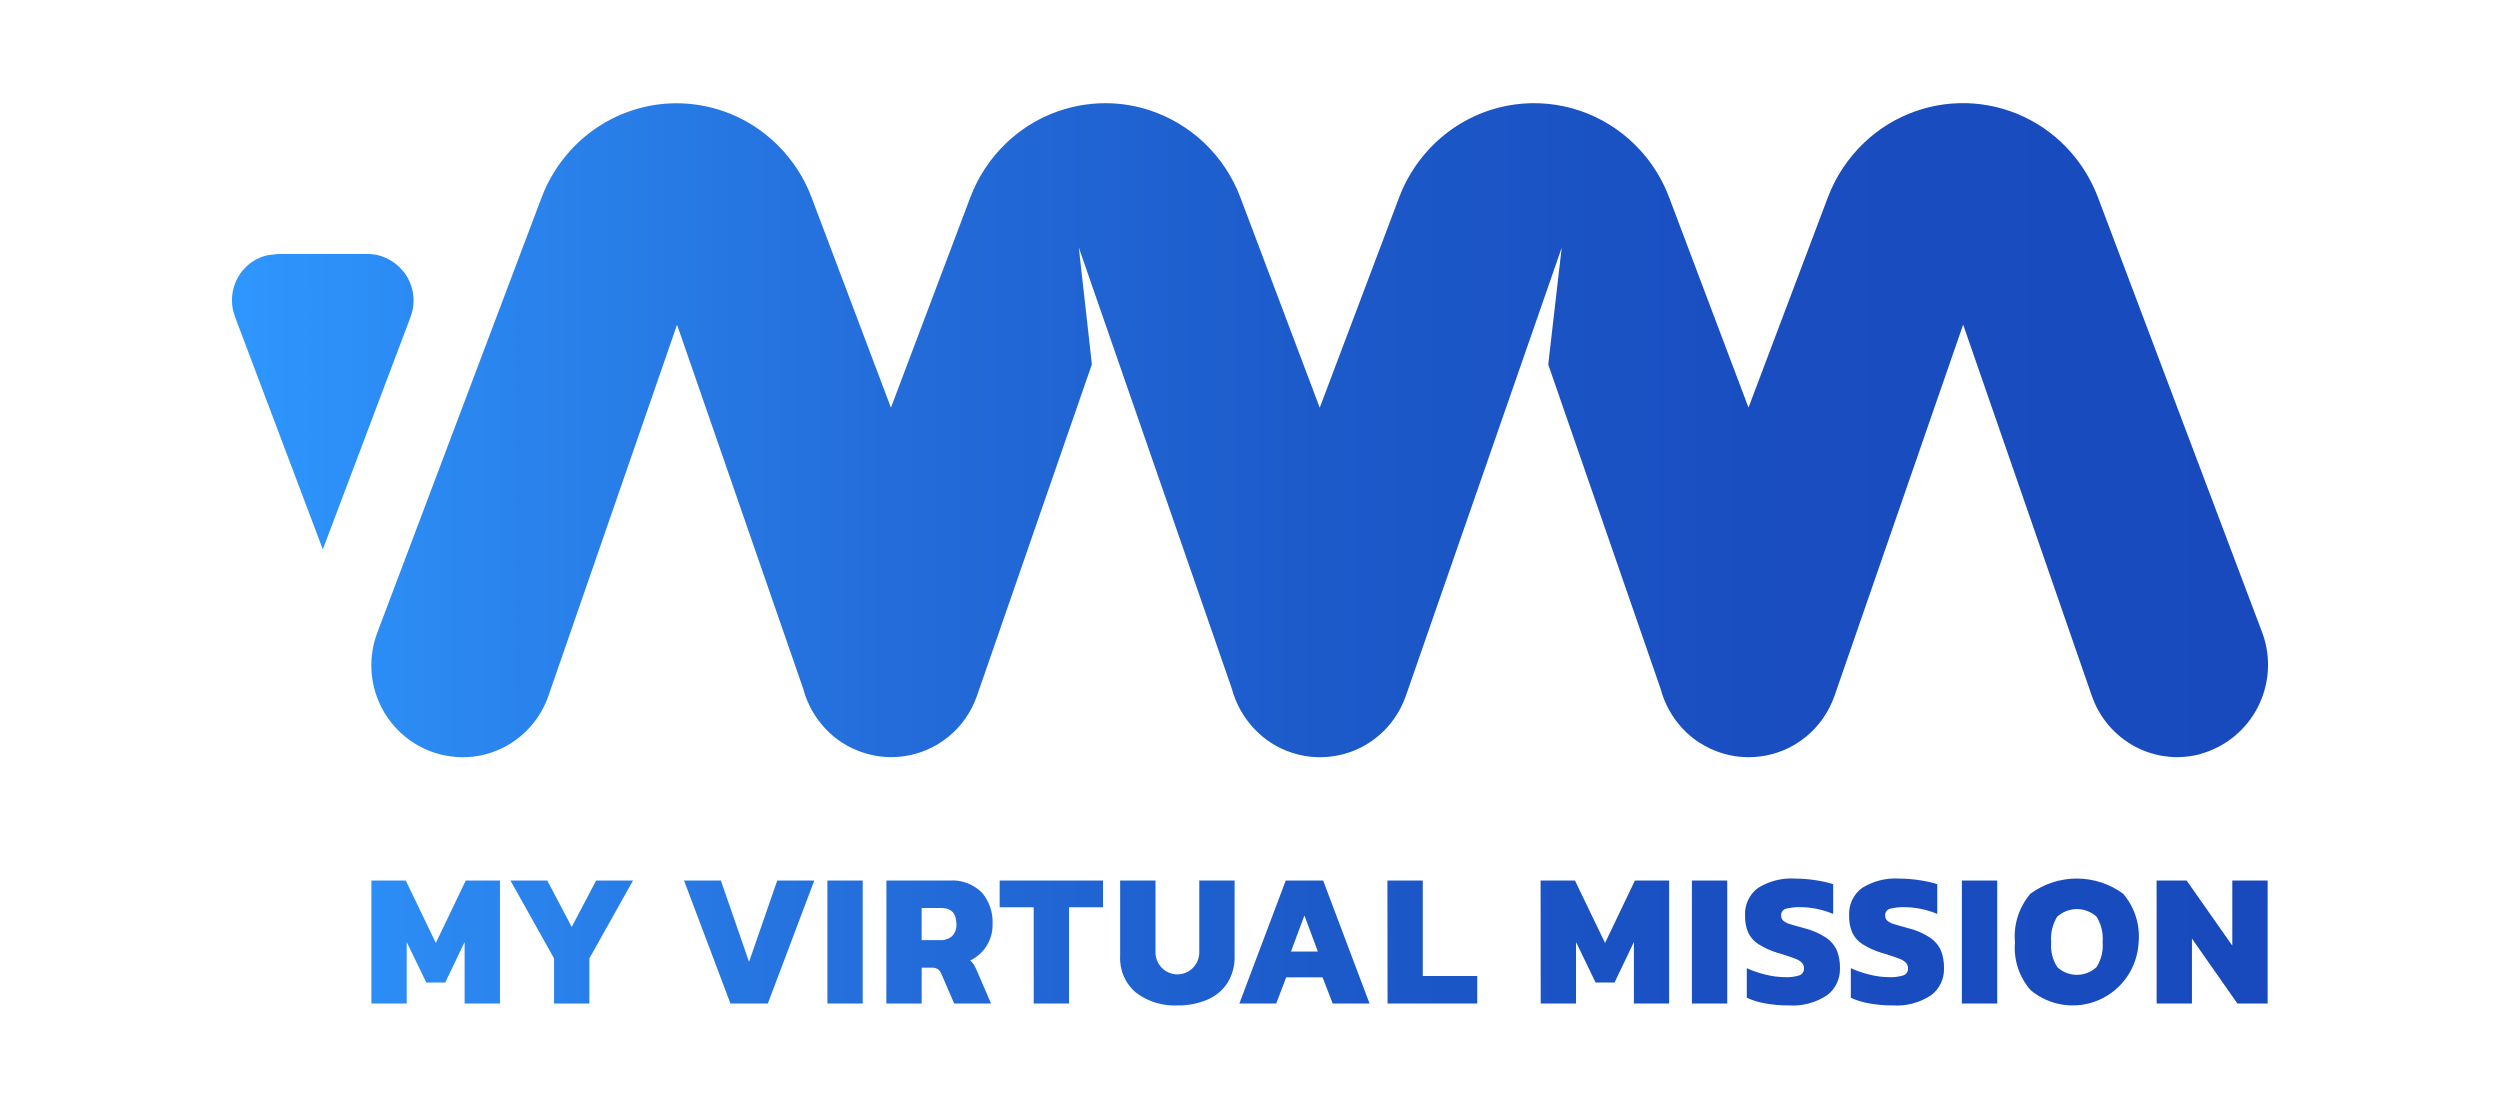 <svg width="115" height="51" viewBox="0 0 115 51" fill="none" xmlns="http://www.w3.org/2000/svg">
<path d="M17.084 40.505H18.666L20.049 43.376L21.424 40.505H22.998V46.161H21.372V43.333L20.482 45.195H19.608L18.709 43.333V46.161H17.084V40.505ZM25.487 44.087L23.481 40.505H25.175L26.299 42.639L27.423 40.505H29.118L27.111 44.087V46.162H25.486L25.487 44.087ZM31.465 40.505H33.16L34.456 44.246L35.753 40.505H37.457L35.321 46.161H33.6L31.465 40.505ZM38.06 40.505H39.685V46.161H38.06V40.505ZM40.775 40.505H43.671C43.943 40.484 44.216 40.522 44.472 40.616C44.729 40.71 44.962 40.857 45.158 41.048C45.507 41.454 45.687 41.98 45.659 42.515C45.666 42.868 45.569 43.215 45.382 43.513C45.198 43.803 44.937 44.035 44.629 44.184C44.693 44.238 44.748 44.3 44.794 44.369C44.854 44.468 44.905 44.573 44.948 44.68L45.588 46.164H43.894L43.305 44.803C43.272 44.714 43.213 44.636 43.137 44.579C43.052 44.53 42.954 44.507 42.856 44.512H42.397V46.163H40.772L40.775 40.505ZM43.252 43.245C43.351 43.251 43.451 43.238 43.545 43.205C43.639 43.173 43.726 43.122 43.801 43.056C43.869 42.984 43.921 42.899 43.954 42.806C43.988 42.713 44.002 42.614 43.995 42.515C43.995 42.018 43.764 41.769 43.303 41.769H42.395V43.245H43.252ZM47.549 41.734H45.984V40.505H50.74V41.734H49.175V46.161H47.55L47.549 41.734ZM52.25 45.656C52.008 45.452 51.817 45.196 51.692 44.905C51.567 44.615 51.51 44.299 51.527 43.983V40.506H53.153V43.808C53.153 44.076 53.259 44.334 53.448 44.524C53.637 44.714 53.893 44.821 54.16 44.821C54.427 44.821 54.683 44.714 54.872 44.524C55.061 44.334 55.167 44.076 55.167 43.808V40.506H56.792V43.983C56.805 44.416 56.691 44.844 56.464 45.213C56.239 45.558 55.915 45.827 55.535 45.986C55.101 46.169 54.632 46.259 54.161 46.25C53.474 46.283 52.798 46.073 52.25 45.656ZM59.144 40.505H60.865L62.999 46.161H61.305L60.838 44.957H59.164L58.706 46.161H57.011L59.144 40.505ZM60.622 43.772L60.003 42.112L59.384 43.772H60.622ZM63.821 40.505H65.447V44.896H67.954V46.161H63.827L63.821 40.505ZM70.867 40.505H72.449L73.832 43.376L75.206 40.505H76.78V46.161H75.16V43.333L74.269 45.195H73.396L72.497 43.333V46.161H70.872L70.867 40.505ZM77.828 40.505H79.453V46.161H77.828V40.505ZM81.199 46.156C80.906 46.107 80.621 46.02 80.352 45.896V44.536C80.632 44.664 80.925 44.764 81.225 44.835C81.513 44.908 81.809 44.946 82.106 44.949C82.333 44.961 82.559 44.933 82.776 44.866C82.841 44.841 82.897 44.796 82.934 44.736C82.972 44.677 82.989 44.606 82.982 44.536C82.984 44.488 82.975 44.44 82.958 44.396C82.94 44.351 82.913 44.311 82.879 44.277C82.796 44.199 82.697 44.139 82.589 44.102C82.462 44.052 82.26 43.983 81.983 43.894C81.914 43.877 81.845 43.857 81.777 43.833C81.462 43.74 81.161 43.603 80.882 43.428C80.68 43.299 80.519 43.114 80.416 42.897C80.313 42.651 80.265 42.386 80.273 42.12C80.259 41.876 80.305 41.632 80.408 41.411C80.51 41.189 80.666 40.996 80.861 40.85C81.377 40.526 81.983 40.374 82.59 40.415C82.901 40.417 83.212 40.442 83.519 40.49C83.792 40.528 84.062 40.589 84.326 40.671V42.041C83.858 41.843 83.356 41.737 82.848 41.73C82.617 41.721 82.386 41.745 82.161 41.8C82.092 41.816 82.031 41.856 81.989 41.913C81.947 41.97 81.927 42.041 81.933 42.112C81.93 42.156 81.938 42.2 81.954 42.241C81.971 42.282 81.996 42.319 82.028 42.349C82.113 42.42 82.212 42.472 82.318 42.503C82.447 42.546 82.666 42.606 82.978 42.692C83.342 42.779 83.689 42.929 84.003 43.135C84.221 43.282 84.393 43.487 84.499 43.728C84.598 43.986 84.645 44.26 84.638 44.536C84.646 44.778 84.596 45.019 84.491 45.236C84.387 45.455 84.231 45.644 84.037 45.787C83.513 46.13 82.893 46.292 82.269 46.249C81.912 46.251 81.556 46.22 81.204 46.157L81.199 46.156ZM85.984 46.156C85.692 46.107 85.407 46.02 85.137 45.896V44.536C85.417 44.664 85.71 44.764 86.009 44.835C86.298 44.907 86.594 44.946 86.891 44.949C87.118 44.961 87.344 44.933 87.561 44.866C87.627 44.841 87.683 44.796 87.72 44.736C87.757 44.677 87.774 44.606 87.768 44.536C87.769 44.488 87.76 44.44 87.743 44.396C87.725 44.351 87.698 44.311 87.665 44.277C87.581 44.199 87.482 44.139 87.374 44.102C87.249 44.052 87.047 43.983 86.77 43.894C86.7 43.877 86.631 43.857 86.563 43.833C86.248 43.74 85.947 43.603 85.668 43.428C85.467 43.298 85.305 43.114 85.202 42.897C85.1 42.651 85.051 42.386 85.06 42.12C85.046 41.876 85.092 41.632 85.195 41.41C85.297 41.189 85.453 40.996 85.648 40.85C86.164 40.526 86.769 40.374 87.376 40.415C87.688 40.417 87.998 40.442 88.305 40.49C88.579 40.528 88.85 40.589 89.114 40.671V42.041C88.646 41.843 88.143 41.737 87.635 41.73C87.403 41.721 87.172 41.745 86.947 41.8C86.878 41.816 86.817 41.856 86.775 41.913C86.733 41.97 86.713 42.041 86.718 42.112C86.716 42.156 86.723 42.2 86.74 42.241C86.757 42.282 86.782 42.319 86.814 42.349C86.899 42.42 86.997 42.472 87.103 42.503C87.232 42.546 87.453 42.606 87.764 42.692C88.128 42.779 88.475 42.929 88.788 43.135C89.006 43.282 89.178 43.487 89.285 43.728C89.384 43.986 89.431 44.26 89.424 44.536C89.432 44.778 89.382 45.019 89.277 45.237C89.172 45.455 89.016 45.644 88.822 45.787C88.298 46.13 87.678 46.292 87.055 46.249C86.698 46.251 86.341 46.22 85.99 46.157L85.984 46.156ZM90.246 40.505H91.872V46.161H90.246V40.505ZM93.411 45.55C93.148 45.251 92.949 44.902 92.825 44.524C92.701 44.146 92.654 43.746 92.688 43.349C92.651 42.947 92.695 42.541 92.818 42.157C92.941 41.772 93.139 41.416 93.401 41.109C94.021 40.657 94.767 40.413 95.532 40.413C96.298 40.413 97.044 40.657 97.663 41.109C97.925 41.415 98.123 41.77 98.246 42.154C98.368 42.538 98.413 42.943 98.377 43.344C98.35 43.911 98.166 44.459 97.847 44.926C97.528 45.394 97.085 45.763 96.569 45.991C96.052 46.22 95.483 46.299 94.924 46.22C94.365 46.141 93.839 45.907 93.405 45.545L93.411 45.55ZM96.44 44.487C96.656 44.148 96.755 43.747 96.721 43.346C96.757 42.934 96.66 42.522 96.445 42.17C96.196 41.944 95.872 41.818 95.537 41.818C95.201 41.818 94.878 41.944 94.629 42.17C94.414 42.522 94.317 42.934 94.353 43.346C94.319 43.748 94.418 44.149 94.635 44.487C94.88 44.716 95.203 44.843 95.537 44.843C95.872 44.843 96.195 44.716 96.44 44.487ZM99.203 40.505H100.586L102.686 43.499V40.505H104.312V46.161H102.92L100.829 43.174V46.161H99.205L99.203 40.505ZM101.199 34.695C100.857 34.783 100.504 34.828 100.151 34.828C100.04 34.828 99.93 34.828 99.821 34.815C99.713 34.803 99.605 34.793 99.498 34.776C98.971 34.691 98.464 34.504 98.008 34.225C97.172 33.716 96.54 32.929 96.221 32.001L90.305 14.933L84.39 32.001C84.328 32.178 84.255 32.351 84.17 32.519C84.161 32.537 84.153 32.556 84.143 32.574C84.062 32.73 83.971 32.88 83.871 33.023C83.858 33.044 83.843 33.066 83.829 33.085C83.728 33.226 83.619 33.361 83.501 33.488L83.458 33.533C83.336 33.663 83.205 33.785 83.068 33.898L83.051 33.909C82.452 34.395 81.73 34.702 80.966 34.797H80.96C80.793 34.819 80.626 34.83 80.458 34.831H80.413H80.39C80.252 34.829 80.114 34.82 79.977 34.805C79.917 34.798 79.859 34.792 79.801 34.783C79.713 34.77 79.626 34.751 79.539 34.732C79.411 34.705 79.285 34.67 79.161 34.628L79.141 34.622C78.805 34.513 78.485 34.361 78.188 34.169H78.178C78.038 34.077 77.904 33.978 77.776 33.87L77.752 33.851C77.631 33.748 77.516 33.638 77.407 33.522L77.372 33.485C77.271 33.374 77.175 33.257 77.085 33.136C77.071 33.116 77.055 33.098 77.042 33.078C76.957 32.959 76.881 32.837 76.809 32.71C76.796 32.685 76.779 32.662 76.767 32.638C76.696 32.507 76.632 32.372 76.576 32.235C76.567 32.212 76.555 32.192 76.547 32.169C76.483 32.008 76.429 31.844 76.385 31.677L71.219 16.767L71.838 11.396L64.67 32.008C64.608 32.183 64.535 32.354 64.451 32.519C64.442 32.538 64.432 32.556 64.424 32.576C64.343 32.731 64.252 32.881 64.153 33.025C64.139 33.045 64.124 33.067 64.109 33.087C64.009 33.227 63.9 33.362 63.783 33.489L63.741 33.534C63.618 33.664 63.487 33.785 63.349 33.898L63.333 33.91C62.734 34.396 62.012 34.704 61.248 34.798H61.242C61.076 34.819 60.909 34.831 60.741 34.832H60.695H60.672C60.534 34.83 60.396 34.821 60.259 34.806C60.2 34.8 60.14 34.793 60.082 34.784C59.995 34.77 59.908 34.752 59.82 34.733C59.693 34.705 59.567 34.67 59.443 34.629L59.422 34.623C59.086 34.514 58.765 34.362 58.468 34.17L58.459 34.164C58.318 34.072 58.183 33.972 58.055 33.865L58.029 33.84C57.908 33.737 57.793 33.627 57.684 33.511L57.649 33.474C57.547 33.362 57.452 33.245 57.362 33.124C57.349 33.104 57.332 33.087 57.319 33.067C57.234 32.948 57.156 32.825 57.084 32.698C57.071 32.674 57.056 32.651 57.042 32.627C56.972 32.496 56.909 32.361 56.851 32.224C56.842 32.202 56.831 32.181 56.822 32.159C56.759 31.999 56.705 31.836 56.661 31.669L49.625 11.386L50.227 16.757L44.944 31.997C44.883 32.175 44.809 32.348 44.724 32.516C44.715 32.534 44.708 32.553 44.699 32.571C44.617 32.726 44.527 32.876 44.427 33.02C44.413 33.041 44.399 33.063 44.384 33.081C44.283 33.223 44.173 33.358 44.056 33.485L44.014 33.53C43.891 33.659 43.76 33.781 43.622 33.895L43.607 33.906C43.007 34.392 42.285 34.699 41.521 34.794C41.354 34.815 41.187 34.827 41.019 34.828H40.973H40.95C40.812 34.826 40.675 34.817 40.538 34.802C40.478 34.795 40.419 34.789 40.36 34.78C40.273 34.766 40.187 34.748 40.1 34.729C39.972 34.701 39.846 34.666 39.722 34.625L39.702 34.618C39.365 34.509 39.044 34.357 38.747 34.165H38.74C38.599 34.073 38.464 33.974 38.335 33.866L38.313 33.847C38.192 33.744 38.077 33.634 37.968 33.518L37.933 33.481C37.831 33.37 37.736 33.254 37.647 33.132L37.603 33.074C37.519 32.956 37.441 32.833 37.369 32.706C37.356 32.681 37.34 32.658 37.326 32.633C37.256 32.504 37.195 32.37 37.137 32.233C37.128 32.21 37.115 32.188 37.106 32.164C37.042 32.004 36.989 31.84 36.945 31.674L31.144 14.937L25.229 32.005C25.05 32.522 24.773 33 24.414 33.411C23.848 34.057 23.099 34.513 22.267 34.715C21.95 34.793 21.625 34.832 21.299 34.832H21.254C20.574 34.826 19.905 34.655 19.305 34.333C18.706 34.011 18.193 33.547 17.81 32.982C17.427 32.417 17.187 31.767 17.109 31.088C17.031 30.409 17.119 29.721 17.363 29.083L24.91 9.094C25.211 8.295 25.66 7.56 26.233 6.929C27.019 6.062 28.017 5.418 29.128 5.062C29.773 4.855 30.445 4.75 31.122 4.75C32.469 4.751 33.784 5.166 34.891 5.939C35.299 6.224 35.675 6.555 36.01 6.924C36.123 7.048 36.231 7.176 36.334 7.308C36.542 7.575 36.73 7.856 36.897 8.151C37.066 8.451 37.212 8.763 37.333 9.085L40.983 18.752L44.633 9.085C44.993 8.128 45.565 7.266 46.305 6.564C47.533 5.398 49.157 4.748 50.846 4.747C51.523 4.747 52.196 4.852 52.841 5.058C53.801 5.367 54.678 5.889 55.409 6.587C56.139 7.285 56.703 8.139 57.059 9.087L60.708 18.754L64.358 9.087C64.659 8.288 65.108 7.553 65.681 6.922C66.466 6.055 67.465 5.411 68.576 5.054C69.539 4.748 70.56 4.669 71.558 4.821C72.558 4.973 73.508 5.354 74.338 5.933C74.747 6.218 75.123 6.548 75.458 6.918C75.57 7.042 75.678 7.17 75.781 7.301C76.202 7.841 76.539 8.441 76.781 9.082L80.431 18.749L84.081 9.082C84.442 8.125 85.014 7.263 85.754 6.561C86.423 5.925 87.217 5.436 88.085 5.127C88.953 4.817 89.875 4.693 90.793 4.763C91.712 4.833 92.605 5.095 93.417 5.532C94.228 5.969 94.94 6.572 95.507 7.301C95.927 7.841 96.264 8.441 96.507 9.082L104.052 29.071C104.117 29.24 104.171 29.413 104.213 29.589C104.469 30.664 104.299 31.797 103.739 32.748C103.178 33.699 102.272 34.393 101.211 34.683L101.199 34.695ZM18.896 13.091C18.827 12.901 18.732 12.722 18.614 12.558C18.587 12.521 18.554 12.491 18.525 12.454C18.428 12.337 18.319 12.229 18.199 12.135C18.156 12.102 18.111 12.069 18.066 12.039C17.94 11.955 17.805 11.886 17.663 11.831C17.618 11.813 17.576 11.792 17.53 11.778C17.336 11.717 17.134 11.685 16.931 11.683H12.757C12.688 11.688 12.619 11.697 12.551 11.71C12.43 11.719 12.31 11.738 12.193 11.767C12.066 11.804 11.942 11.853 11.825 11.914C11.794 11.93 11.763 11.944 11.733 11.961C11.295 12.214 10.962 12.616 10.793 13.094C10.623 13.572 10.629 14.095 10.809 14.569L14.85 25.271L18.89 14.569C19.068 14.093 19.07 13.568 18.896 13.091Z" fill="url(#paint0_linear_561_5595)"/>
<defs>
<linearGradient id="paint0_linear_561_5595" x1="10.67" y1="25.5" x2="104.33" y2="25.5" gradientUnits="userSpaceOnUse">
<stop stop-color="#2E97FF"/>
<stop offset="0.119" stop-color="#2B86EF"/>
<stop offset="0.329" stop-color="#236CD9"/>
<stop offset="0.544" stop-color="#1C59C9"/>
<stop offset="0.765" stop-color="#194DC0"/>
<stop offset="1" stop-color="#184ABD"/>
</linearGradient>
</defs>
</svg>
